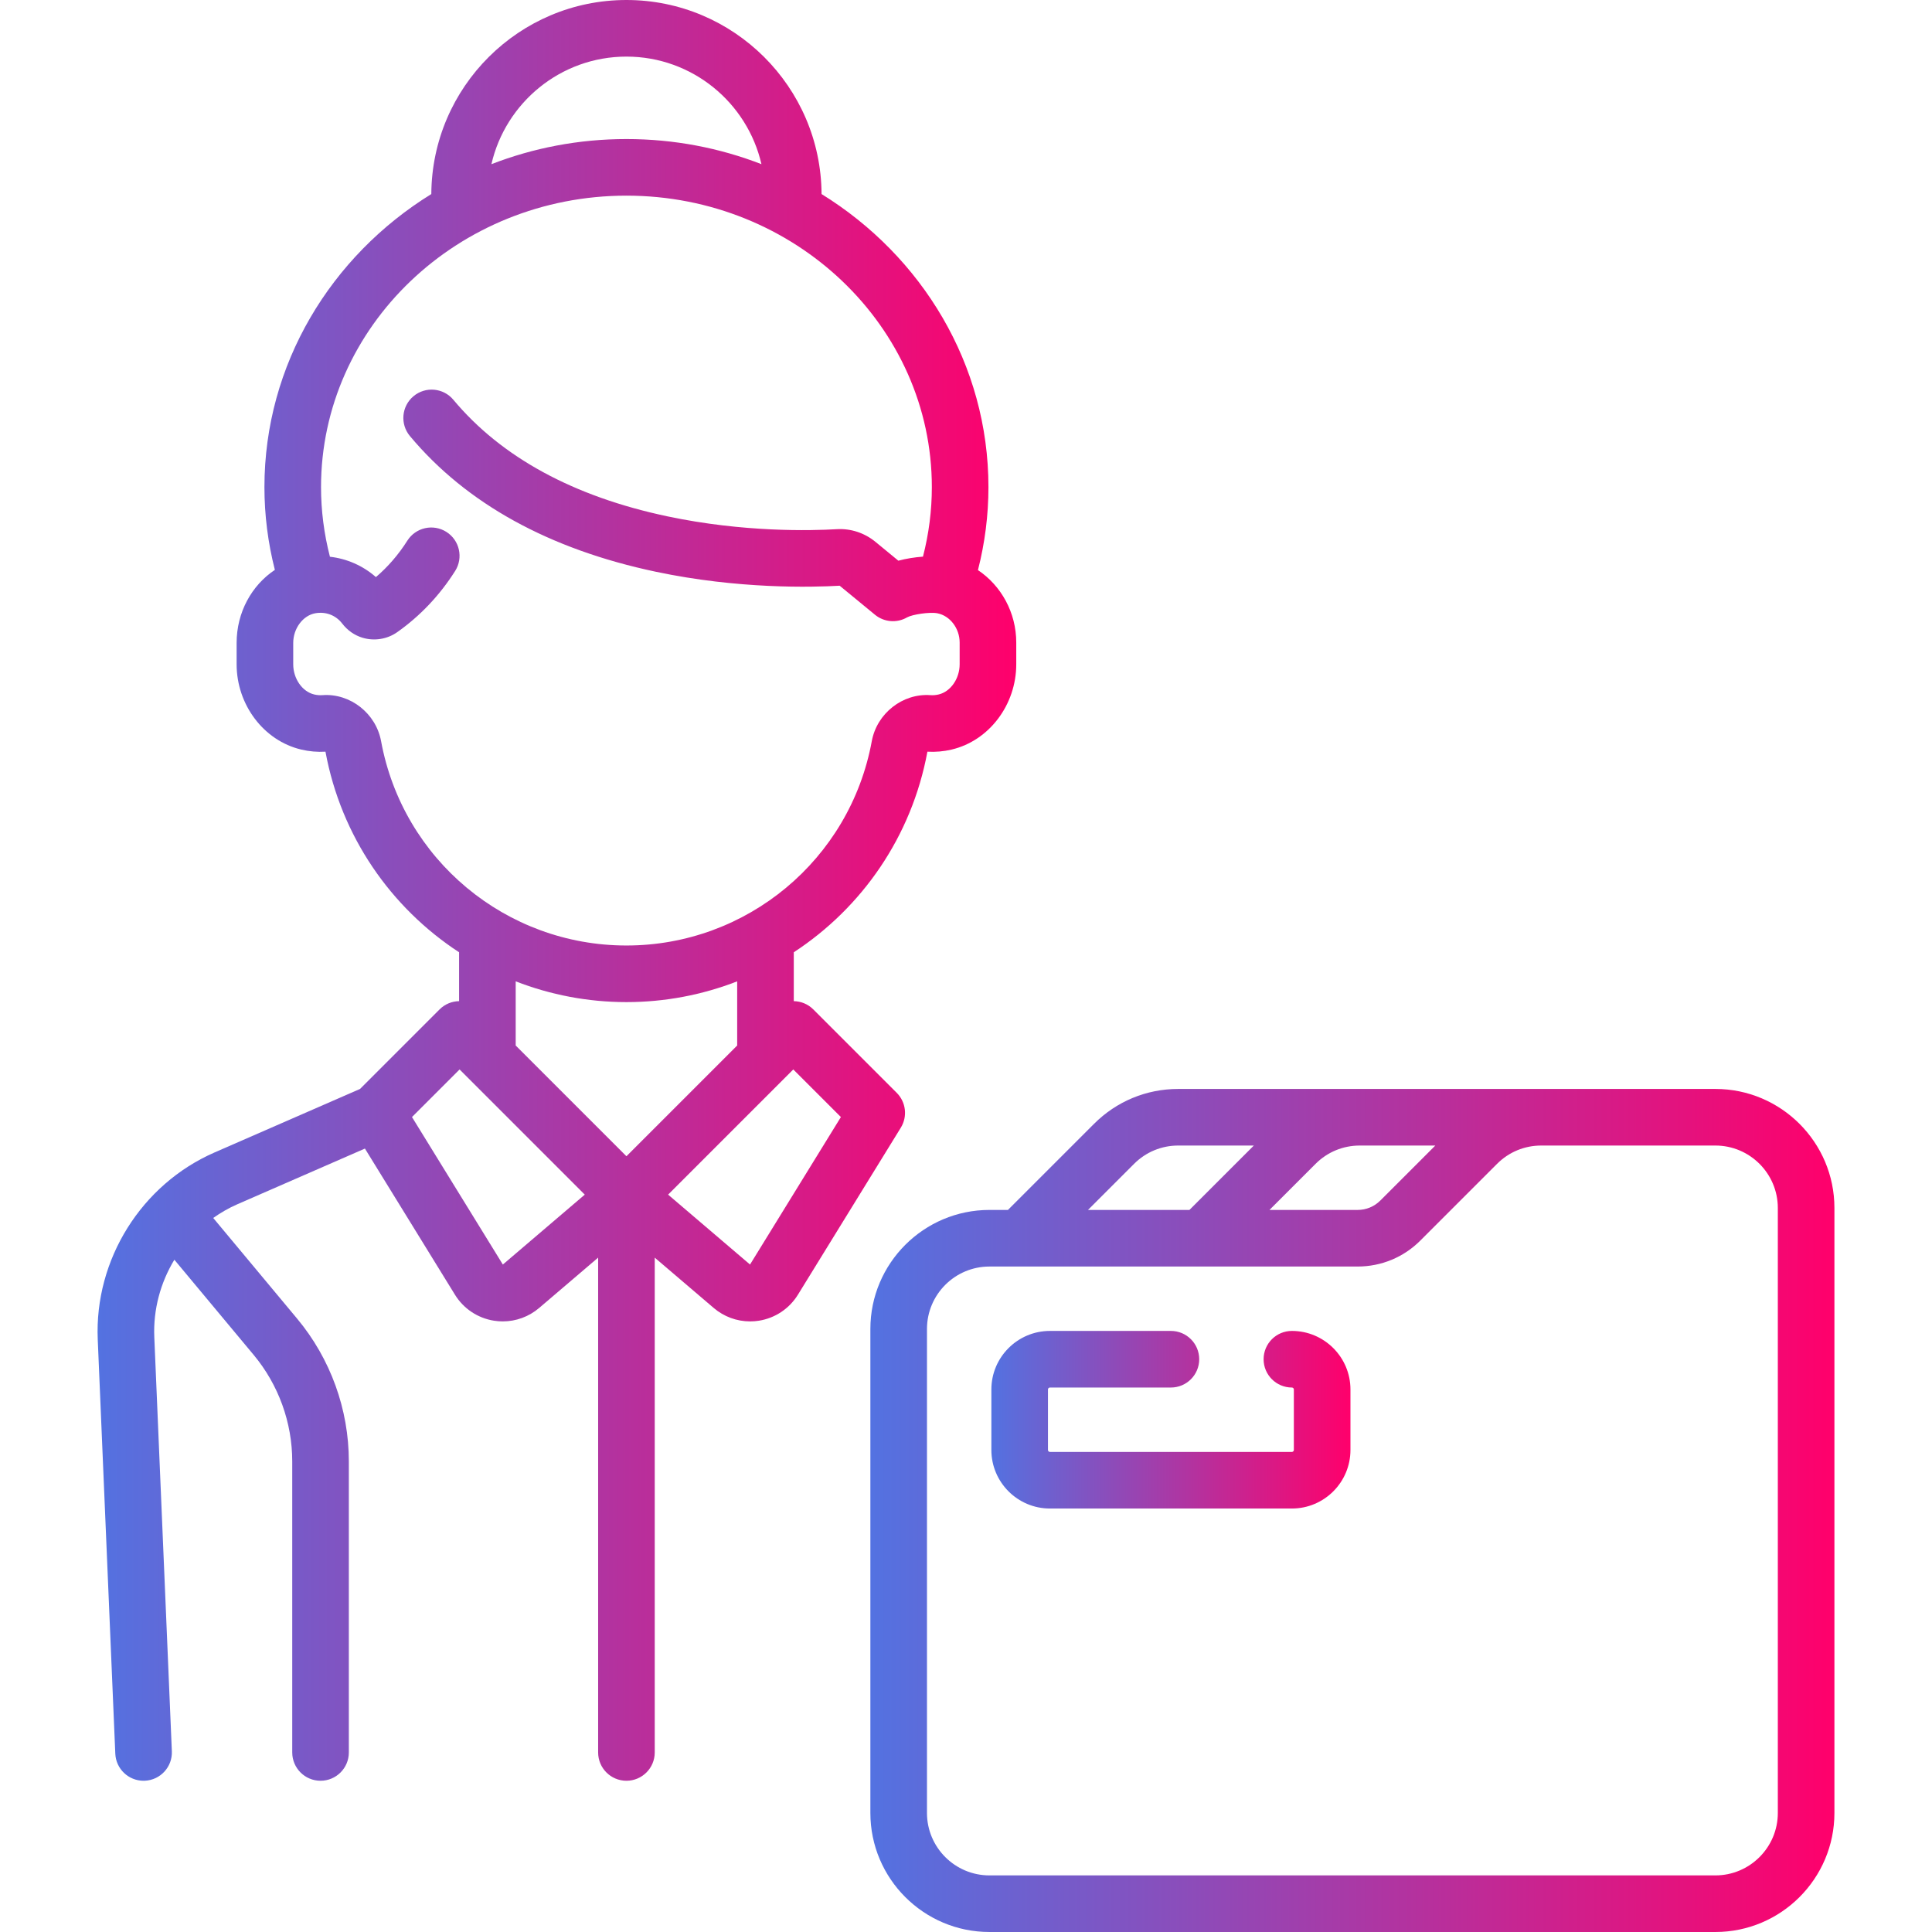 <?xml version="1.0" encoding="UTF-8"?> <svg xmlns="http://www.w3.org/2000/svg" width="512" height="512" viewBox="0 0 512 512" fill="none"> <g clip-path="url(#clip0)"> <path d="M259.167 151.083C261.007 143.884 261.948 136.517 261.948 129.1C261.948 96.529 244.303 67.847 217.722 51.427C217.565 23.044 194.432 0 166.013 0C137.593 0 114.46 23.044 114.302 51.427C87.722 67.847 70.077 96.529 70.077 129.1C70.077 136.496 71.013 143.844 72.842 151.024C66.684 155.123 62.707 162.295 62.707 170.38V176.036C62.707 186.786 69.9 196.291 79.811 198.637C81.937 199.14 84.096 199.331 86.236 199.204C86.243 199.212 86.25 199.219 86.256 199.226C90.413 221.705 103.608 240.565 121.663 252.363V265.315C119.787 265.348 117.921 266.074 116.49 267.505L95.414 288.581L56.885 305.4C37.456 313.88 25.006 333.809 25.904 354.988L30.555 464.737C30.726 468.767 34.047 471.92 38.043 471.92C38.15 471.92 38.258 471.918 38.366 471.913C42.505 471.738 45.717 468.241 45.542 464.102L40.891 354.353C40.58 347.022 42.536 339.911 46.206 333.841L67.227 359.066C73.817 366.974 77.446 376.998 77.446 387.291V464.419C77.446 468.561 80.804 471.919 84.946 471.919C89.088 471.919 92.446 468.561 92.446 464.419V387.291C92.446 373.496 87.582 360.062 78.751 349.464L56.507 322.772C58.491 321.371 60.614 320.139 62.887 319.147L96.708 304.383L120.568 343.113C122.849 346.815 126.621 349.326 130.916 350.002C131.689 350.124 132.464 350.184 133.234 350.184C136.746 350.184 140.167 348.939 142.88 346.624L158.512 333.285V464.419C158.512 468.561 161.87 471.919 166.012 471.919C170.154 471.919 173.512 468.561 173.512 464.419V333.286L189.143 346.625C191.856 348.94 195.276 350.185 198.789 350.185C199.56 350.185 200.335 350.125 201.107 350.003C205.402 349.327 209.174 346.816 211.455 343.114L238.724 298.852C240.548 295.893 240.1 292.07 237.643 289.614L215.534 267.505C214.103 266.074 212.237 265.347 210.361 265.315V252.363C228.416 240.564 241.611 221.705 245.768 199.226C245.774 199.219 245.781 199.211 245.788 199.204C247.926 199.328 250.086 199.14 252.213 198.637C262.125 196.291 269.318 186.786 269.318 176.036V170.293C269.318 162.345 265.328 155.203 259.167 151.083ZM166.013 15C183.437 15 198.054 27.203 201.794 43.509C190.731 39.217 178.655 36.849 166.013 36.849C153.371 36.849 141.294 39.218 130.231 43.51C133.971 27.203 148.589 15 166.013 15ZM133.26 335.115L109.18 296.029L121.795 283.414L154.97 316.589L133.26 335.115ZM166.013 306.42L136.664 277.072V260.068C145.809 263.618 155.713 265.569 166.013 265.569C176.313 265.569 186.217 263.619 195.361 260.068V277.072L166.013 306.42ZM222.846 296.03L198.765 335.115L177.056 316.59L210.231 283.415L222.846 296.03ZM254.318 176.034C254.318 179.847 251.928 183.288 248.759 184.038C248.024 184.212 247.294 184.275 246.586 184.222C239.224 183.689 232.389 189.037 231.033 196.415C225.27 227.793 197.925 250.567 166.012 250.567C134.099 250.567 106.755 227.795 100.992 196.417C99.637 189.039 92.791 183.674 85.441 184.224C84.732 184.276 84.002 184.214 83.266 184.04C80.097 183.29 77.707 179.849 77.707 176.036V170.38C77.707 166.548 80.286 163.093 83.578 162.516C86.347 162.03 89.002 163.048 90.682 165.238C92.079 167.06 93.942 168.363 96.074 169.008C99.187 169.948 102.623 169.396 105.264 167.531C111.36 163.228 116.527 157.77 120.62 151.31C122.837 147.811 121.798 143.177 118.3 140.96C114.8 138.741 110.167 139.782 107.95 143.28C105.616 146.963 102.824 150.199 99.621 152.936C96.199 149.923 91.946 148.054 87.435 147.543C85.876 141.501 85.076 135.32 85.076 129.099C85.076 86.502 121.384 51.848 166.012 51.848C210.64 51.848 246.948 86.503 246.948 129.099C246.948 135.31 246.151 141.483 244.596 147.516C242.392 147.673 240.138 148.038 238.074 148.589L232.007 143.6C229.106 141.214 225.468 140.021 221.757 140.24C215.001 140.638 197.108 141.107 176.928 136.849C151.989 131.588 132.885 121.19 120.146 105.944C117.49 102.765 112.76 102.342 109.582 104.998C106.404 107.654 105.98 112.384 108.636 115.562C123.585 133.453 145.52 145.553 173.832 151.526C195.675 156.134 215.074 155.652 222.522 155.22L231.874 162.91C234.296 164.902 237.698 165.178 240.407 163.601C241.763 162.841 246.383 162.122 248.427 162.528C251.785 163.196 254.318 166.533 254.318 170.291V176.034V176.034Z" fill="url(#paint0_linear)"></path> <path d="M454.594 288.581H312.248C303.821 288.581 295.898 291.863 289.94 297.821L267.116 320.645H262.206C244.81 320.645 230.658 334.797 230.658 352.193V480.451C230.658 497.847 244.81 511.999 262.206 511.999H454.593C471.989 511.999 486.141 497.847 486.141 480.451V320.129C486.142 302.733 471.99 288.581 454.594 288.581ZM348.643 308.428C351.768 305.303 355.924 303.581 360.345 303.581H380.374L365.808 318.147C364.197 319.758 362.055 320.646 359.775 320.646H336.425L348.643 308.428ZM300.547 308.427C303.672 305.302 307.828 303.58 312.249 303.58H332.278L315.214 320.644H288.33L300.547 308.427ZM471.142 480.452C471.142 489.577 463.719 497 454.594 497H262.206C253.081 497 245.658 489.577 245.658 480.452V352.193C245.658 343.068 253.081 335.645 262.206 335.645H359.775C366.061 335.645 371.971 333.197 376.415 328.752L396.74 308.427C399.866 305.301 404.022 303.58 408.442 303.58H454.594C463.719 303.58 471.142 311.003 471.142 320.128V480.452Z" fill="url(#paint1_linear)"></path> <path d="M342.368 352.709C338.226 352.709 334.868 356.067 334.868 360.209C334.868 364.351 338.226 367.709 342.368 367.709C342.653 367.709 342.884 367.94 342.884 368.225V384.258C342.884 384.543 342.653 384.774 342.368 384.774H278.239C277.954 384.774 277.723 384.543 277.723 384.258V368.225C277.723 367.94 277.954 367.709 278.239 367.709H310.303C314.445 367.709 317.803 364.351 317.803 360.209C317.803 356.067 314.445 352.709 310.303 352.709H278.239C269.683 352.709 262.723 359.669 262.723 368.225V384.258C262.723 392.814 269.683 399.774 278.239 399.774H342.368C350.924 399.774 357.884 392.814 357.884 384.258V368.225C357.884 359.67 350.923 352.709 342.368 352.709Z" fill="url(#paint2_linear)"></path> </g> <defs> <linearGradient id="paint0_linear" x1="25.858" y1="235.96" x2="269.318" y2="235.96" gradientUnits="userSpaceOnUse"> <stop stop-color="#5372E1"></stop> <stop offset="1" stop-color="#FF006B"></stop> </linearGradient> <linearGradient id="paint1_linear" x1="230.658" y1="400.29" x2="486.141" y2="400.29" gradientUnits="userSpaceOnUse"> <stop stop-color="#5372E1"></stop> <stop offset="1" stop-color="#FF006B"></stop> </linearGradient> <linearGradient id="paint2_linear" x1="262.723" y1="376.242" x2="357.884" y2="376.242" gradientUnits="userSpaceOnUse"> <stop stop-color="#5372E1"></stop> <stop offset="1" stop-color="#FF006B"></stop> </linearGradient> <clipPath id="clip0"> <rect width="511.999" height="511.999" fill="white"></rect> </clipPath> </defs> </svg> 